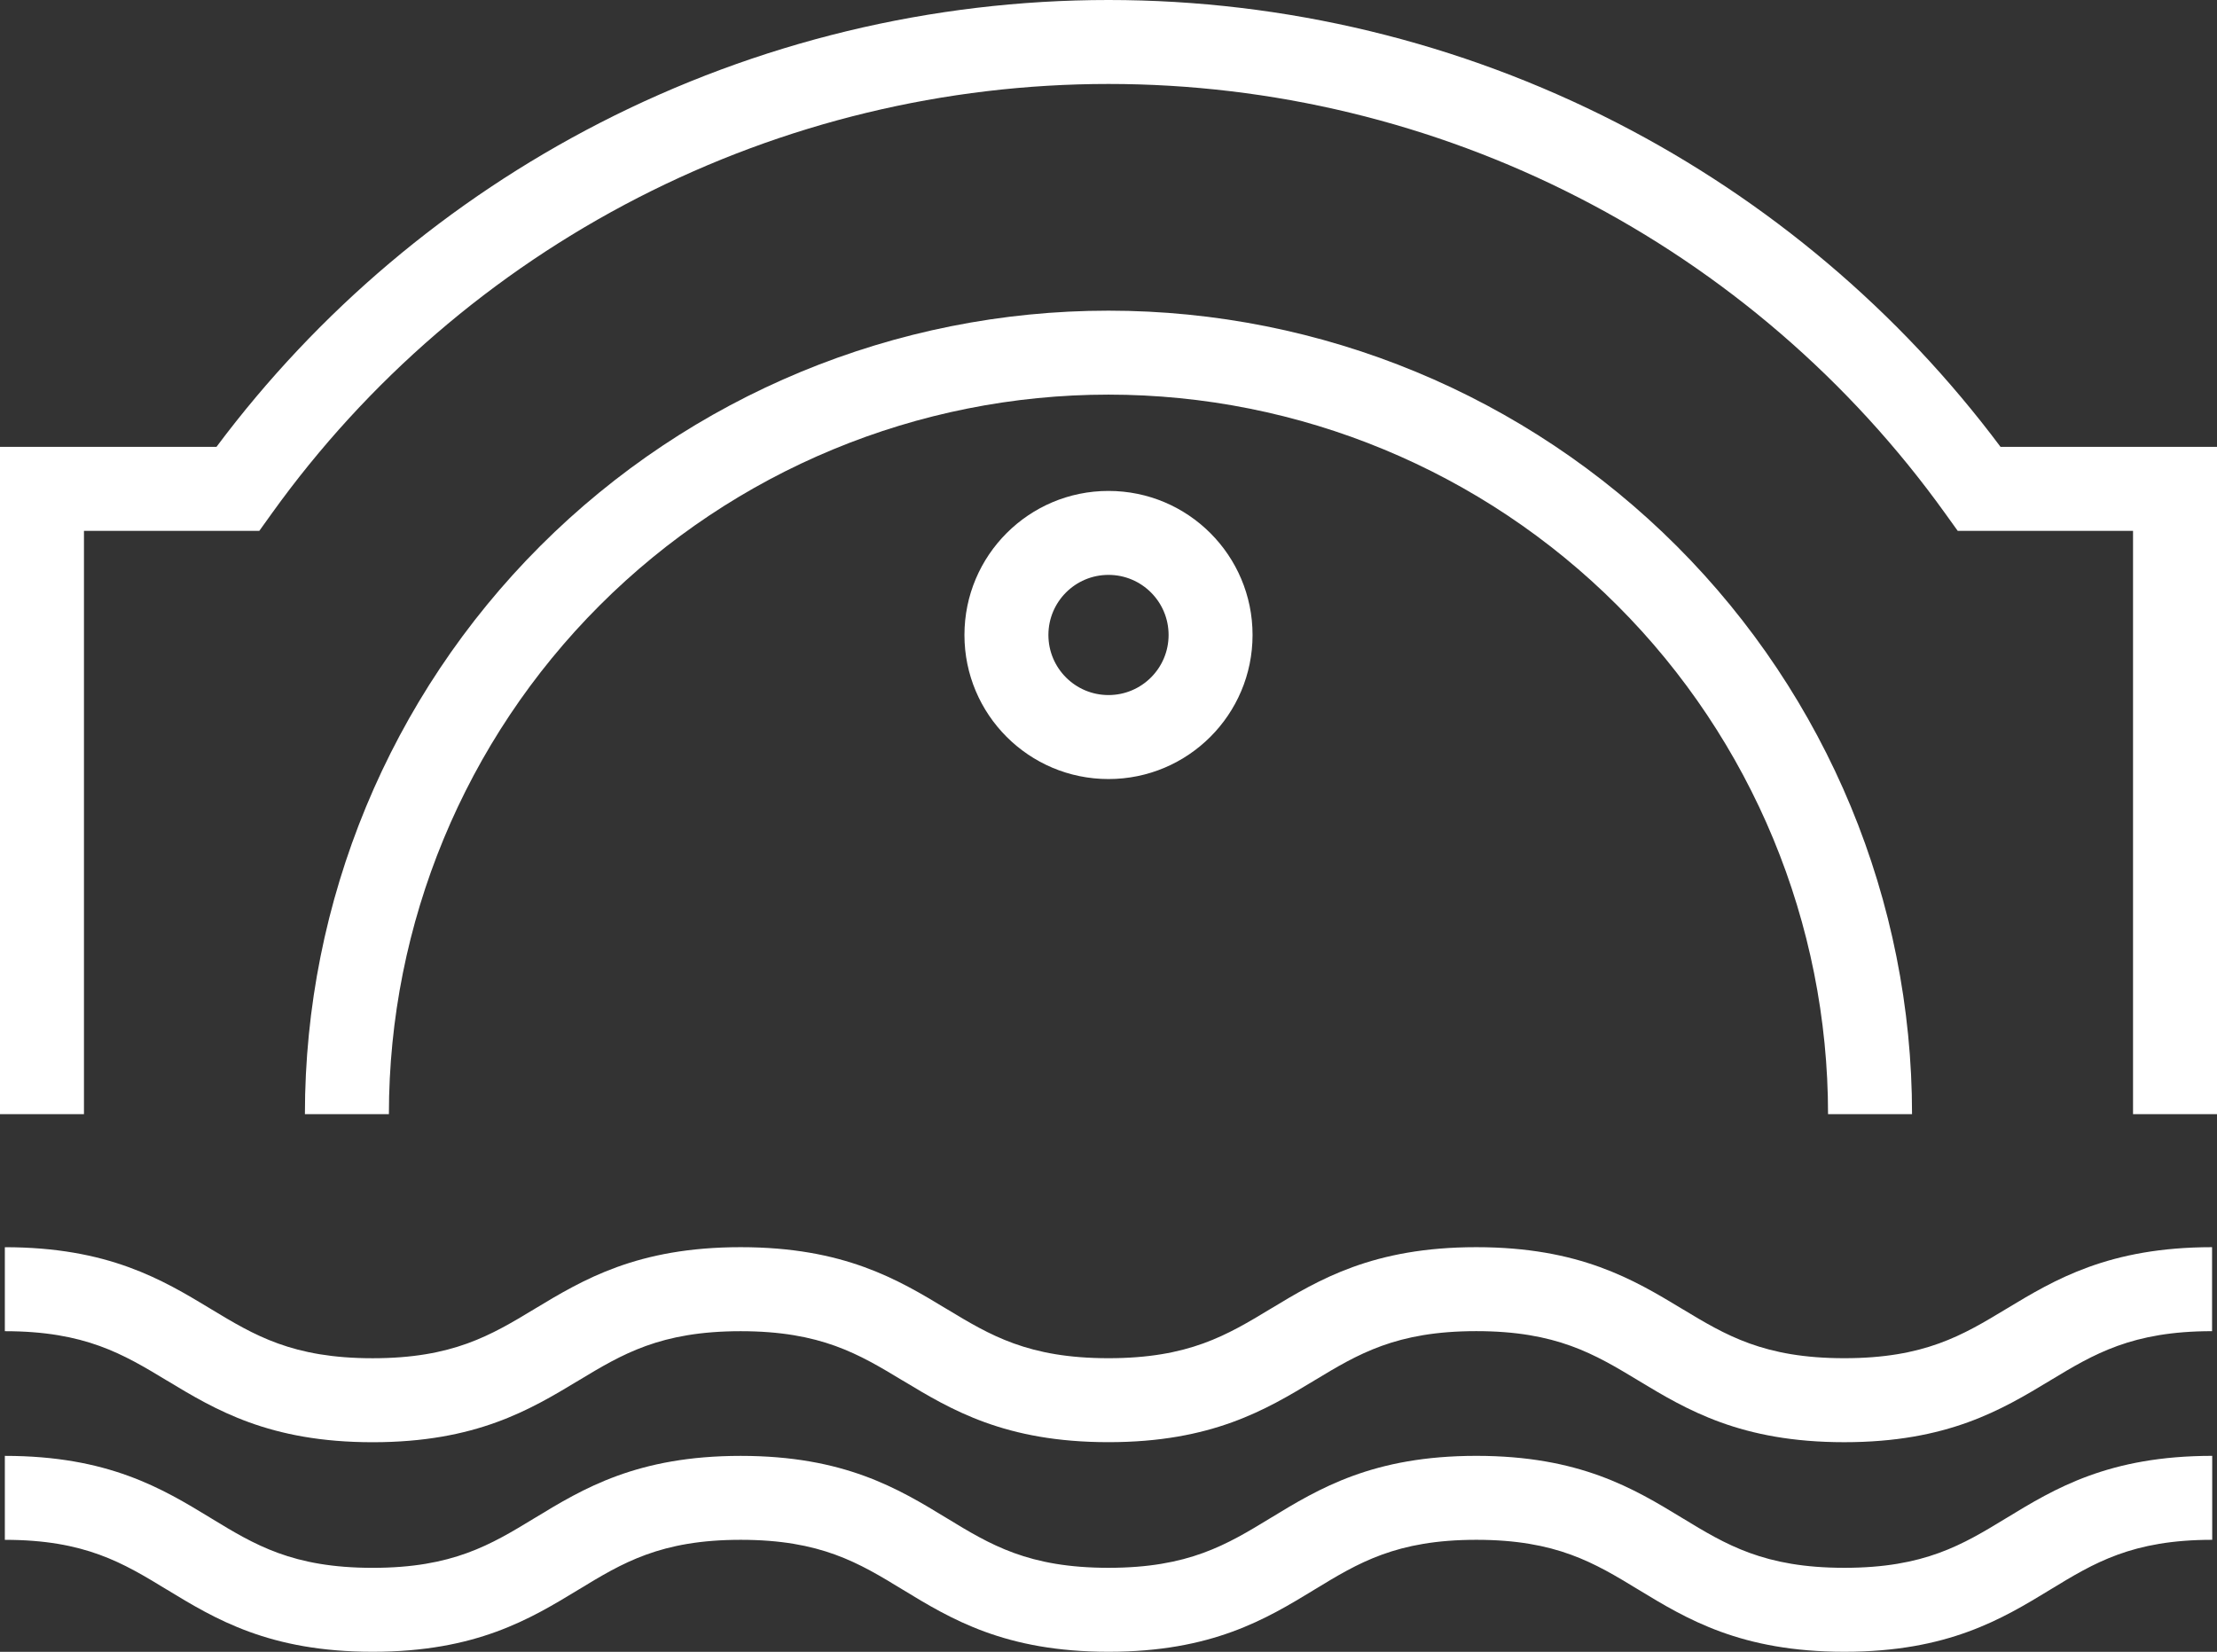 <svg fill="#fff" viewBox="0 0 78.288 58.333" height="58.333" width="78.288" xmlns="http://www.w3.org/2000/svg"><rect x="0" y="0" width="78.288" height="58.333" fill="#333333" stroke="none"/><path d="m 39.144,20.302 c -1.172,0 -2.122,0.95 -2.122,2.122 0,1.172 0.95,2.122 2.122,2.122 1.172,0 2.122,-0.95 2.122,-2.122 0,-1.172 -0.95,-2.122 -2.122,-2.122 z m -5.087,2.122 c 0,-2.81 2.278,-5.087 5.087,-5.087 2.81,0 5.087,2.278 5.087,5.087 0,2.81 -2.278,5.088 -5.087,5.088 -2.81,0 -5.087,-2.278 -5.087,-5.088 z"></path><path d="m 39.144,13.936 c -6.739,0 -13.203,2.677 -17.968,7.443 -4.765,4.765 -7.443,11.229 -7.443,17.968 h -2.966 c 0,-7.526 2.99,-14.743 8.311,-20.065 5.322,-5.322 12.539,-8.311 20.065,-8.311 7.526,0 14.743,2.99 20.065,8.311 5.322,5.322 8.311,12.539 8.311,20.065 h -2.966 c 0,-6.739 -2.677,-13.203 -7.443,-17.968 -4.766,-4.765 -11.229,-7.443 -17.968,-7.443 z"></path><path d="m 39.144,2.965 c -5.775,0 -11.466,1.375 -16.604,4.012 C 17.403,9.614 12.967,13.437 9.6,18.129 L 9.157,18.747 H 2.965 V 39.347 H 0 V 15.781 H 7.644 C 11.226,10.989 15.857,7.074 21.186,4.339 26.743,1.487 32.898,0 39.144,0 c 6.246,0 12.402,1.487 17.958,4.339 5.329,2.735 9.96,6.65 13.542,11.442 h 7.644 V 39.347 H 75.323 V 18.747 H 69.132 L 68.688,18.129 C 65.321,13.437 60.886,9.614 55.748,6.978 50.611,4.341 44.919,2.965 39.144,2.965 Z"></path><path d="M 5.889,48.751 C 4.351,47.822 3.008,47.011 0.171,47.011 v -2.966 c 3.653,0 5.56,1.145 7.263,2.174 l 0.014,0.009 c 1.538,0.929 2.879,1.738 5.711,1.738 2.832,0 4.175,-0.81 5.715,-1.739 l 0.014,-0.009 c 1.705,-1.028 3.613,-2.174 7.266,-2.174 3.654,0 5.558,1.145 7.261,2.174 l 0.014,0.008 c 1.537,0.928 2.878,1.739 5.714,1.739 2.837,0 4.18,-0.811 5.718,-1.74 l 0.012,-0.007 c 1.703,-1.028 3.608,-2.174 7.258,-2.174 3.65,0 5.557,1.145 7.261,2.174 l 0.012,0.007 c 1.54,0.929 2.885,1.74 5.722,1.74 2.837,0 4.18,-0.811 5.718,-1.74 l 0.012,-0.007 c 1.703,-1.028 3.608,-2.174 7.258,-2.174 v 2.966 c -2.832,0 -4.173,0.81 -5.711,1.738 l -0.014,0.009 c -1.704,1.028 -3.61,2.174 -7.263,2.174 -3.653,0 -5.561,-1.145 -7.266,-2.174 l -0.014,-0.009 c -1.54,-0.929 -2.883,-1.739 -5.715,-1.739 -2.832,0 -4.173,0.81 -5.711,1.738 l -0.014,0.009 c -1.704,1.028 -3.61,2.174 -7.263,2.174 -3.653,0 -5.558,-1.145 -7.261,-2.174 L 31.869,48.75 c -1.537,-0.928 -2.878,-1.739 -5.714,-1.739 -2.837,0 -4.182,0.811 -5.722,1.74 l -0.012,0.007 c -1.704,1.028 -3.611,2.174 -7.261,2.174 -3.65,0 -5.555,-1.146 -7.258,-2.174 z"></path><path d="M 5.885,56.133 C 4.346,55.196 3.005,54.379 0.171,54.379 v -2.965 c 3.657,0 5.565,1.156 7.268,2.193 l 0.014,0.009 c 1.539,0.937 2.878,1.752 5.707,1.752 2.829,0 4.17,-0.816 5.711,-1.753 l 0.014,-0.008 c 1.705,-1.037 3.614,-2.193 7.271,-2.193 3.657,0 5.563,1.156 7.266,2.193 l 0.013,0.008 c 1.538,0.937 2.877,1.752 5.71,1.752 2.834,0 4.175,-0.817 5.714,-1.754 l 0.012,-0.007 c 1.703,-1.037 3.609,-2.193 7.263,-2.193 3.654,0 5.562,1.156 7.266,2.193 l 0.012,0.007 c 1.541,0.937 2.884,1.754 5.718,1.754 2.834,0 4.175,-0.817 5.714,-1.754 l 0.012,-0.007 c 1.703,-1.037 3.609,-2.193 7.263,-2.193 v 2.965 c -2.829,0 -4.168,0.816 -5.707,1.752 l -0.014,0.009 c -1.703,1.037 -3.611,2.193 -7.268,2.193 -3.656,0 -5.566,-1.156 -7.271,-2.193 l -0.014,-0.008 c -1.541,-0.937 -2.882,-1.753 -5.711,-1.753 -2.829,0 -4.168,0.816 -5.707,1.752 l -0.014,0.009 c -1.703,1.037 -3.611,2.193 -7.268,2.193 -3.657,0 -5.563,-1.156 -7.266,-2.193 l -0.013,-0.008 c -1.538,-0.937 -2.877,-1.753 -5.71,-1.753 -2.834,0 -4.177,0.817 -5.718,1.754 l -0.012,0.007 c -1.704,1.036 -3.612,2.193 -7.266,2.193 -3.654,0 -5.56,-1.157 -7.263,-2.193 z"></path></svg>